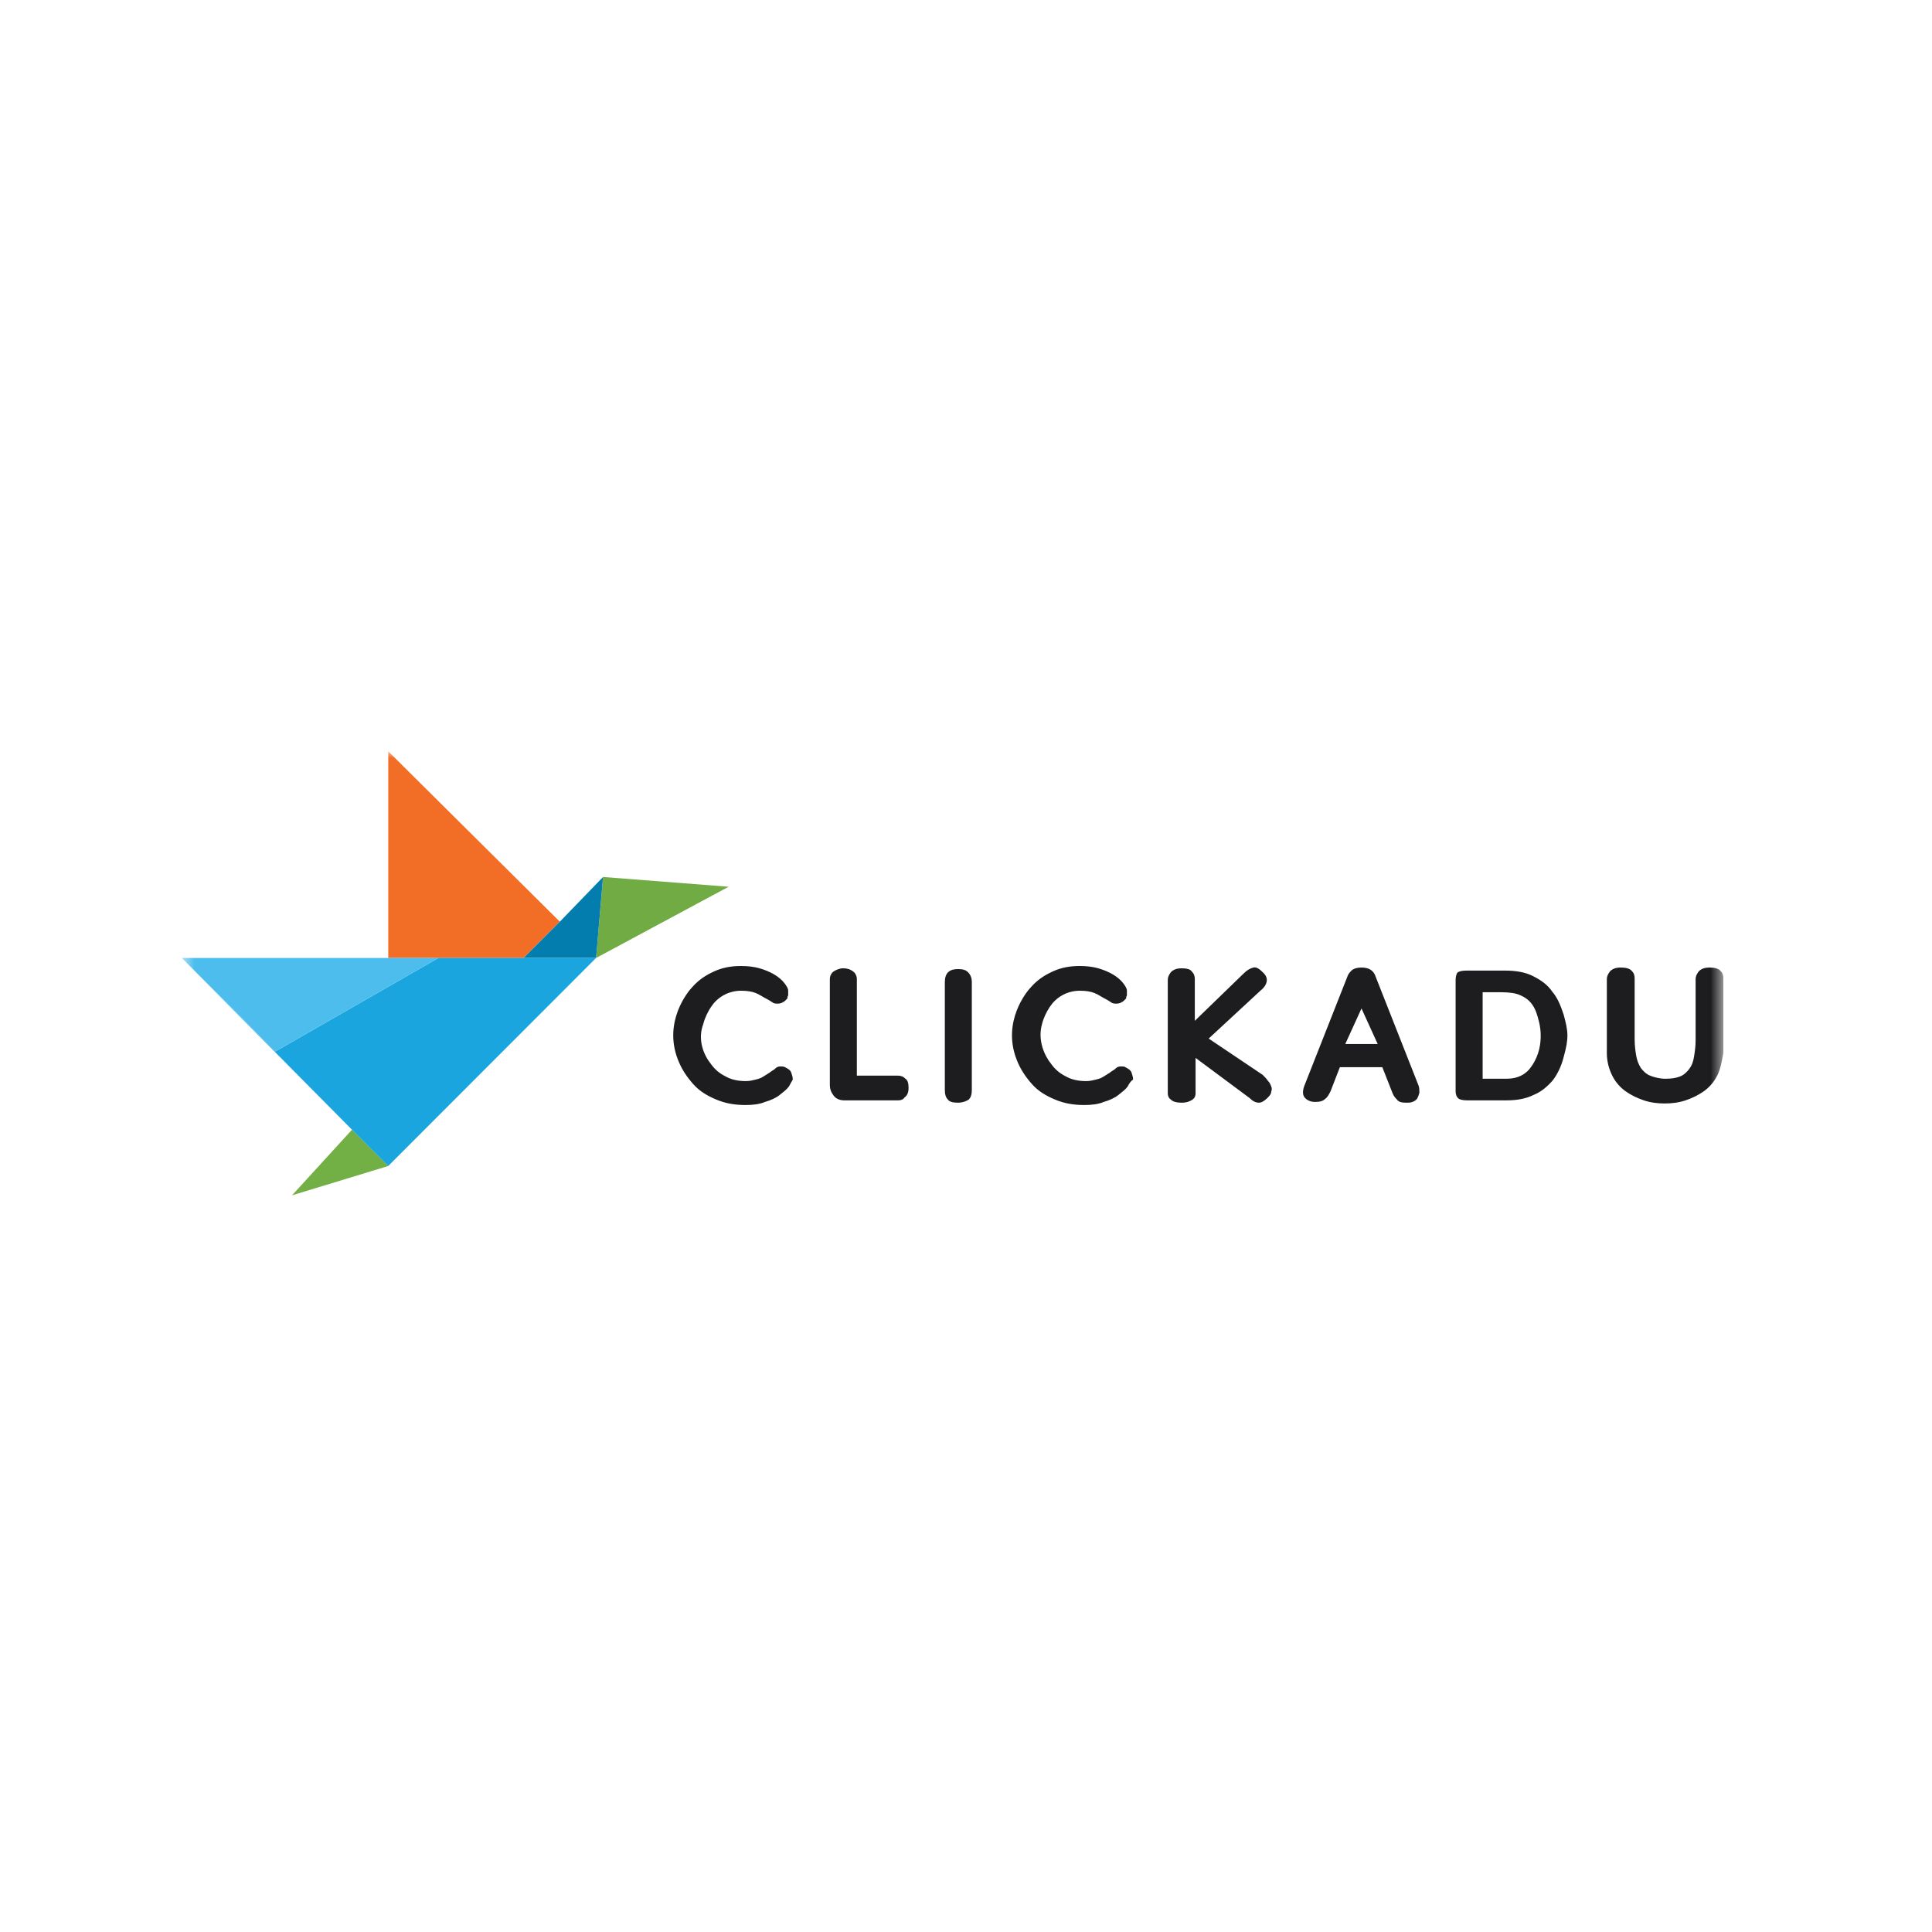 <?xml version="1.0" encoding="UTF-8"?>
<svg xmlns="http://www.w3.org/2000/svg" width="144" height="144" viewBox="0 0 144 144" fill="none">
  <rect width="144" height="144" fill="white"></rect>
  <g clip-path="url(#clip0_2545_140305)">
    <mask id="mask0_2545_140305" style="mask-type:luminance" maskUnits="userSpaceOnUse" x="13" y="56" width="116" height="34">
      <path d="M128.447 56H13.551V90H128.447V56Z" fill="white"></path>
    </mask>
    <g mask="url(#mask0_2545_140305)">
      <path d="M127.988 80.172C127.758 80.633 127.413 81.036 127.01 81.324C126.608 81.611 126.147 81.842 125.63 82.015C125.113 82.188 124.596 82.246 124.078 82.246C123.56 82.246 123.043 82.188 122.525 82.015C122.007 81.842 121.547 81.612 121.145 81.324C120.743 81.036 120.398 80.633 120.167 80.172C119.937 79.712 119.765 79.136 119.765 78.503V72.977C119.765 72.804 119.823 72.631 119.996 72.402C120.168 72.229 120.398 72.114 120.801 72.114C121.146 72.114 121.434 72.172 121.606 72.345C121.779 72.517 121.837 72.69 121.837 72.92V77.467C121.837 77.928 121.894 78.331 121.951 78.676C122.009 79.022 122.124 79.309 122.296 79.597C122.469 79.828 122.699 80.057 122.987 80.172C123.274 80.287 123.678 80.403 124.138 80.403C124.597 80.403 124.943 80.345 125.23 80.23C125.518 80.115 125.748 79.885 125.92 79.655C126.093 79.424 126.208 79.136 126.266 78.734C126.324 78.388 126.381 77.986 126.381 77.525V72.978C126.381 72.805 126.439 72.632 126.611 72.403C126.784 72.23 127.013 72.115 127.416 72.115C127.762 72.115 128.049 72.173 128.222 72.346C128.394 72.518 128.452 72.691 128.452 72.921V78.447C128.337 79.138 128.222 79.714 127.992 80.174L127.988 80.172ZM115.739 80.518C115.337 80.978 114.876 81.382 114.301 81.611C113.727 81.899 113.036 82.014 112.289 82.014H109.356C109.011 82.014 108.781 81.956 108.665 81.841C108.551 81.726 108.493 81.553 108.493 81.323V73.033C108.493 72.802 108.551 72.63 108.608 72.514C108.722 72.4 108.953 72.342 109.298 72.342H112.174C112.979 72.342 113.67 72.457 114.244 72.744C114.819 73.032 115.337 73.377 115.682 73.896C116.084 74.356 116.315 74.931 116.545 75.623C116.89 76.889 116.947 77.35 116.545 78.789C116.373 79.48 116.085 80.055 115.74 80.516L115.739 80.518ZM114.704 76.143C114.59 75.683 114.473 75.279 114.244 74.934C114.014 74.589 113.727 74.359 113.325 74.186C112.979 74.014 112.461 73.956 111.887 73.956H110.507V80.403H112.289C113.153 80.403 113.785 80.057 114.187 79.424C115.28 77.812 114.648 75.97 114.705 76.143H114.704ZM105.618 81.9C105.503 82.015 105.445 82.073 105.273 82.131C105.158 82.189 104.986 82.189 104.813 82.189C104.468 82.189 104.238 82.131 104.122 81.958C103.95 81.785 103.835 81.612 103.777 81.44L103.03 79.54H99.867L99.176 81.325C99.061 81.555 98.946 81.785 98.774 81.9C98.601 82.073 98.372 82.131 98.027 82.131C97.682 82.131 97.452 82.016 97.279 81.843C97.107 81.67 97.049 81.383 97.221 80.922L100.443 72.748C100.501 72.575 100.615 72.46 100.788 72.288C100.96 72.173 101.19 72.115 101.478 72.115C101.767 72.115 101.996 72.173 102.169 72.288C102.341 72.403 102.456 72.575 102.514 72.748L105.735 80.922C105.793 81.095 105.793 81.268 105.793 81.441C105.735 81.671 105.678 81.786 105.62 81.901L105.618 81.9ZM101.477 75.165L100.27 77.813H102.685L101.478 75.165H101.477ZM94.518 81.785C94.288 82.016 94.059 82.188 93.828 82.188C93.597 82.188 93.368 82.073 93.138 81.842L89.111 78.849V81.497C89.111 81.669 89.054 81.842 88.881 81.957C88.709 82.072 88.479 82.188 88.076 82.188C87.731 82.188 87.443 82.13 87.27 81.957C87.098 81.842 87.04 81.669 87.04 81.497V73.035C87.04 72.862 87.098 72.689 87.27 72.46C87.443 72.287 87.673 72.172 88.076 72.172C88.421 72.172 88.709 72.23 88.823 72.403C88.996 72.575 89.054 72.748 89.054 72.978V76.086L92.677 72.574C92.964 72.287 93.195 72.172 93.424 72.114C93.654 72.056 93.884 72.229 94.171 72.516C94.402 72.747 94.459 72.977 94.402 73.207C94.344 73.438 94.171 73.668 93.942 73.841L90.088 77.409L94.115 80.115C94.287 80.288 94.402 80.403 94.517 80.576C94.632 80.691 94.689 80.806 94.747 80.978C94.805 81.093 94.805 81.209 94.747 81.381C94.747 81.496 94.689 81.611 94.517 81.783L94.518 81.785ZM84.052 80.979C83.879 81.21 83.65 81.382 83.361 81.612C83.074 81.843 82.671 82.015 82.268 82.131C81.866 82.304 81.349 82.362 80.831 82.362C80.026 82.362 79.335 82.247 78.646 81.959C77.955 81.671 77.38 81.326 76.921 80.807C76.46 80.289 76.057 79.714 75.77 78.966C74.677 76.145 76.517 73.9 76.862 73.554C77.323 73.036 77.84 72.69 78.473 72.403C79.105 72.115 79.738 72 80.485 72C81.003 72 81.463 72.058 81.865 72.173C82.267 72.288 82.671 72.46 82.958 72.633C83.246 72.806 83.533 73.036 83.705 73.266C83.878 73.497 83.993 73.669 83.993 73.842V74.187C83.935 74.302 83.935 74.36 83.935 74.418C83.877 74.476 83.82 74.533 83.762 74.591C83.704 74.649 83.59 74.706 83.475 74.764C83.302 74.822 83.073 74.822 82.9 74.764C82.727 74.649 82.555 74.533 82.325 74.418C82.095 74.303 81.865 74.13 81.578 74.016C81.291 73.901 80.945 73.843 80.485 73.843C80.026 73.843 79.565 73.958 79.162 74.188C78.76 74.419 78.472 74.707 78.242 75.052C78.012 75.398 77.782 75.858 77.668 76.319C77.323 77.527 77.84 78.679 78.358 79.312C78.646 79.715 78.991 80.003 79.451 80.233C79.853 80.464 80.371 80.579 80.947 80.579C81.234 80.579 81.464 80.521 81.694 80.464C81.924 80.406 82.096 80.349 82.268 80.233C82.441 80.118 82.556 80.06 82.729 79.945C82.844 79.831 83.016 79.773 83.131 79.658C83.246 79.543 83.361 79.485 83.533 79.485C83.647 79.485 83.82 79.485 83.878 79.543C84.109 79.658 84.28 79.774 84.338 79.945C84.396 80.118 84.453 80.291 84.453 80.464C84.28 80.579 84.165 80.751 84.05 80.982L84.052 80.979ZM71.399 82.188C71.054 82.188 70.767 82.13 70.652 81.957C70.479 81.784 70.422 81.555 70.422 81.209V73.207C70.422 72.516 70.767 72.229 71.399 72.229C71.745 72.229 71.974 72.287 72.147 72.46C72.319 72.632 72.434 72.862 72.434 73.207V81.209C72.434 81.555 72.376 81.784 72.204 81.957C72.031 82.072 71.744 82.188 71.398 82.188H71.399ZM66.913 82.015H62.945C62.6 82.015 62.312 81.9 62.14 81.669C61.967 81.439 61.852 81.209 61.852 80.863V72.977C61.852 72.746 61.967 72.516 62.14 72.402C62.312 72.287 62.6 72.171 62.83 72.171C63.118 72.171 63.348 72.229 63.578 72.402C63.75 72.516 63.865 72.747 63.865 72.977V80.172H66.913C67.144 80.172 67.315 80.23 67.488 80.403C67.661 80.518 67.719 80.749 67.719 81.094C67.719 81.44 67.604 81.669 67.431 81.785C67.316 81.958 67.144 82.016 66.913 82.016V82.015ZM58.804 80.979C58.631 81.21 58.402 81.382 58.114 81.612C57.826 81.843 57.423 82.015 57.021 82.131C56.619 82.304 56.101 82.362 55.583 82.362C54.778 82.362 54.087 82.247 53.398 81.959C52.707 81.671 52.133 81.326 51.673 80.807C51.213 80.289 50.81 79.714 50.522 78.966C49.43 76.145 51.27 73.9 51.615 73.554C52.075 73.036 52.593 72.69 53.225 72.403C53.858 72.115 54.491 72 55.238 72C55.756 72 56.216 72.058 56.618 72.173C57.02 72.288 57.423 72.46 57.711 72.633C57.998 72.806 58.285 73.036 58.458 73.266C58.63 73.497 58.745 73.669 58.745 73.842V74.187C58.687 74.302 58.687 74.36 58.687 74.418C58.629 74.476 58.573 74.533 58.515 74.591C58.457 74.649 58.342 74.706 58.227 74.764C58.055 74.822 57.825 74.822 57.653 74.764C57.48 74.649 57.307 74.533 57.078 74.418C56.848 74.303 56.618 74.13 56.331 74.016C56.043 73.901 55.698 73.843 55.238 73.843C54.778 73.843 54.318 73.958 53.915 74.188C53.513 74.419 53.224 74.707 52.995 75.052C52.764 75.398 52.535 75.858 52.42 76.319C51.96 77.527 52.478 78.679 52.995 79.312C53.282 79.715 53.627 80.003 54.087 80.233C54.49 80.464 55.007 80.579 55.583 80.579C55.87 80.579 56.101 80.521 56.331 80.464C56.561 80.406 56.733 80.349 56.905 80.233C57.078 80.118 57.193 80.06 57.365 79.945C57.48 79.831 57.653 79.773 57.767 79.658C57.882 79.543 57.998 79.485 58.169 79.485C58.284 79.485 58.4 79.485 58.515 79.543C58.745 79.658 58.917 79.774 58.975 79.945C59.033 80.118 59.089 80.291 59.089 80.464C59.032 80.579 58.917 80.751 58.802 80.982L58.804 80.979Z" fill="#1D1D1F"></path>
      <path d="M54.307 66.093L44.95 65.365L44.43 71.401L54.307 66.093Z" fill="#70AC43"></path>
      <path d="M39.022 71.401L41.725 68.696L28.938 56V71.401H32.68H39.022Z" fill="#F26D25"></path>
      <path d="M44.948 65.366L41.727 68.696L39.023 71.401H44.325H44.429L44.948 65.366Z" fill="#037DAD"></path>
      <path d="M21.766 89.092L28.939 86.907L26.236 84.202L21.766 89.092Z" fill="#72AF44"></path>
      <path d="M44.323 71.401H39.022H32.68L31.224 72.234L20.517 78.374L13.551 71.401L26.234 84.202L28.937 86.907L44.427 71.401H44.323Z" fill="#1AA5DE"></path>
      <path d="M28.937 71.401H13.551L20.517 78.374L31.224 72.234L32.68 71.401H28.937Z" fill="#4CBDEC"></path>
    </g>
  </g>
  <defs>
    <clipPath id="clip0_2545_140305">
      <rect width="114.897" height="34" fill="white" transform="translate(13.551 56)"></rect>
    </clipPath>
  </defs>
</svg>
